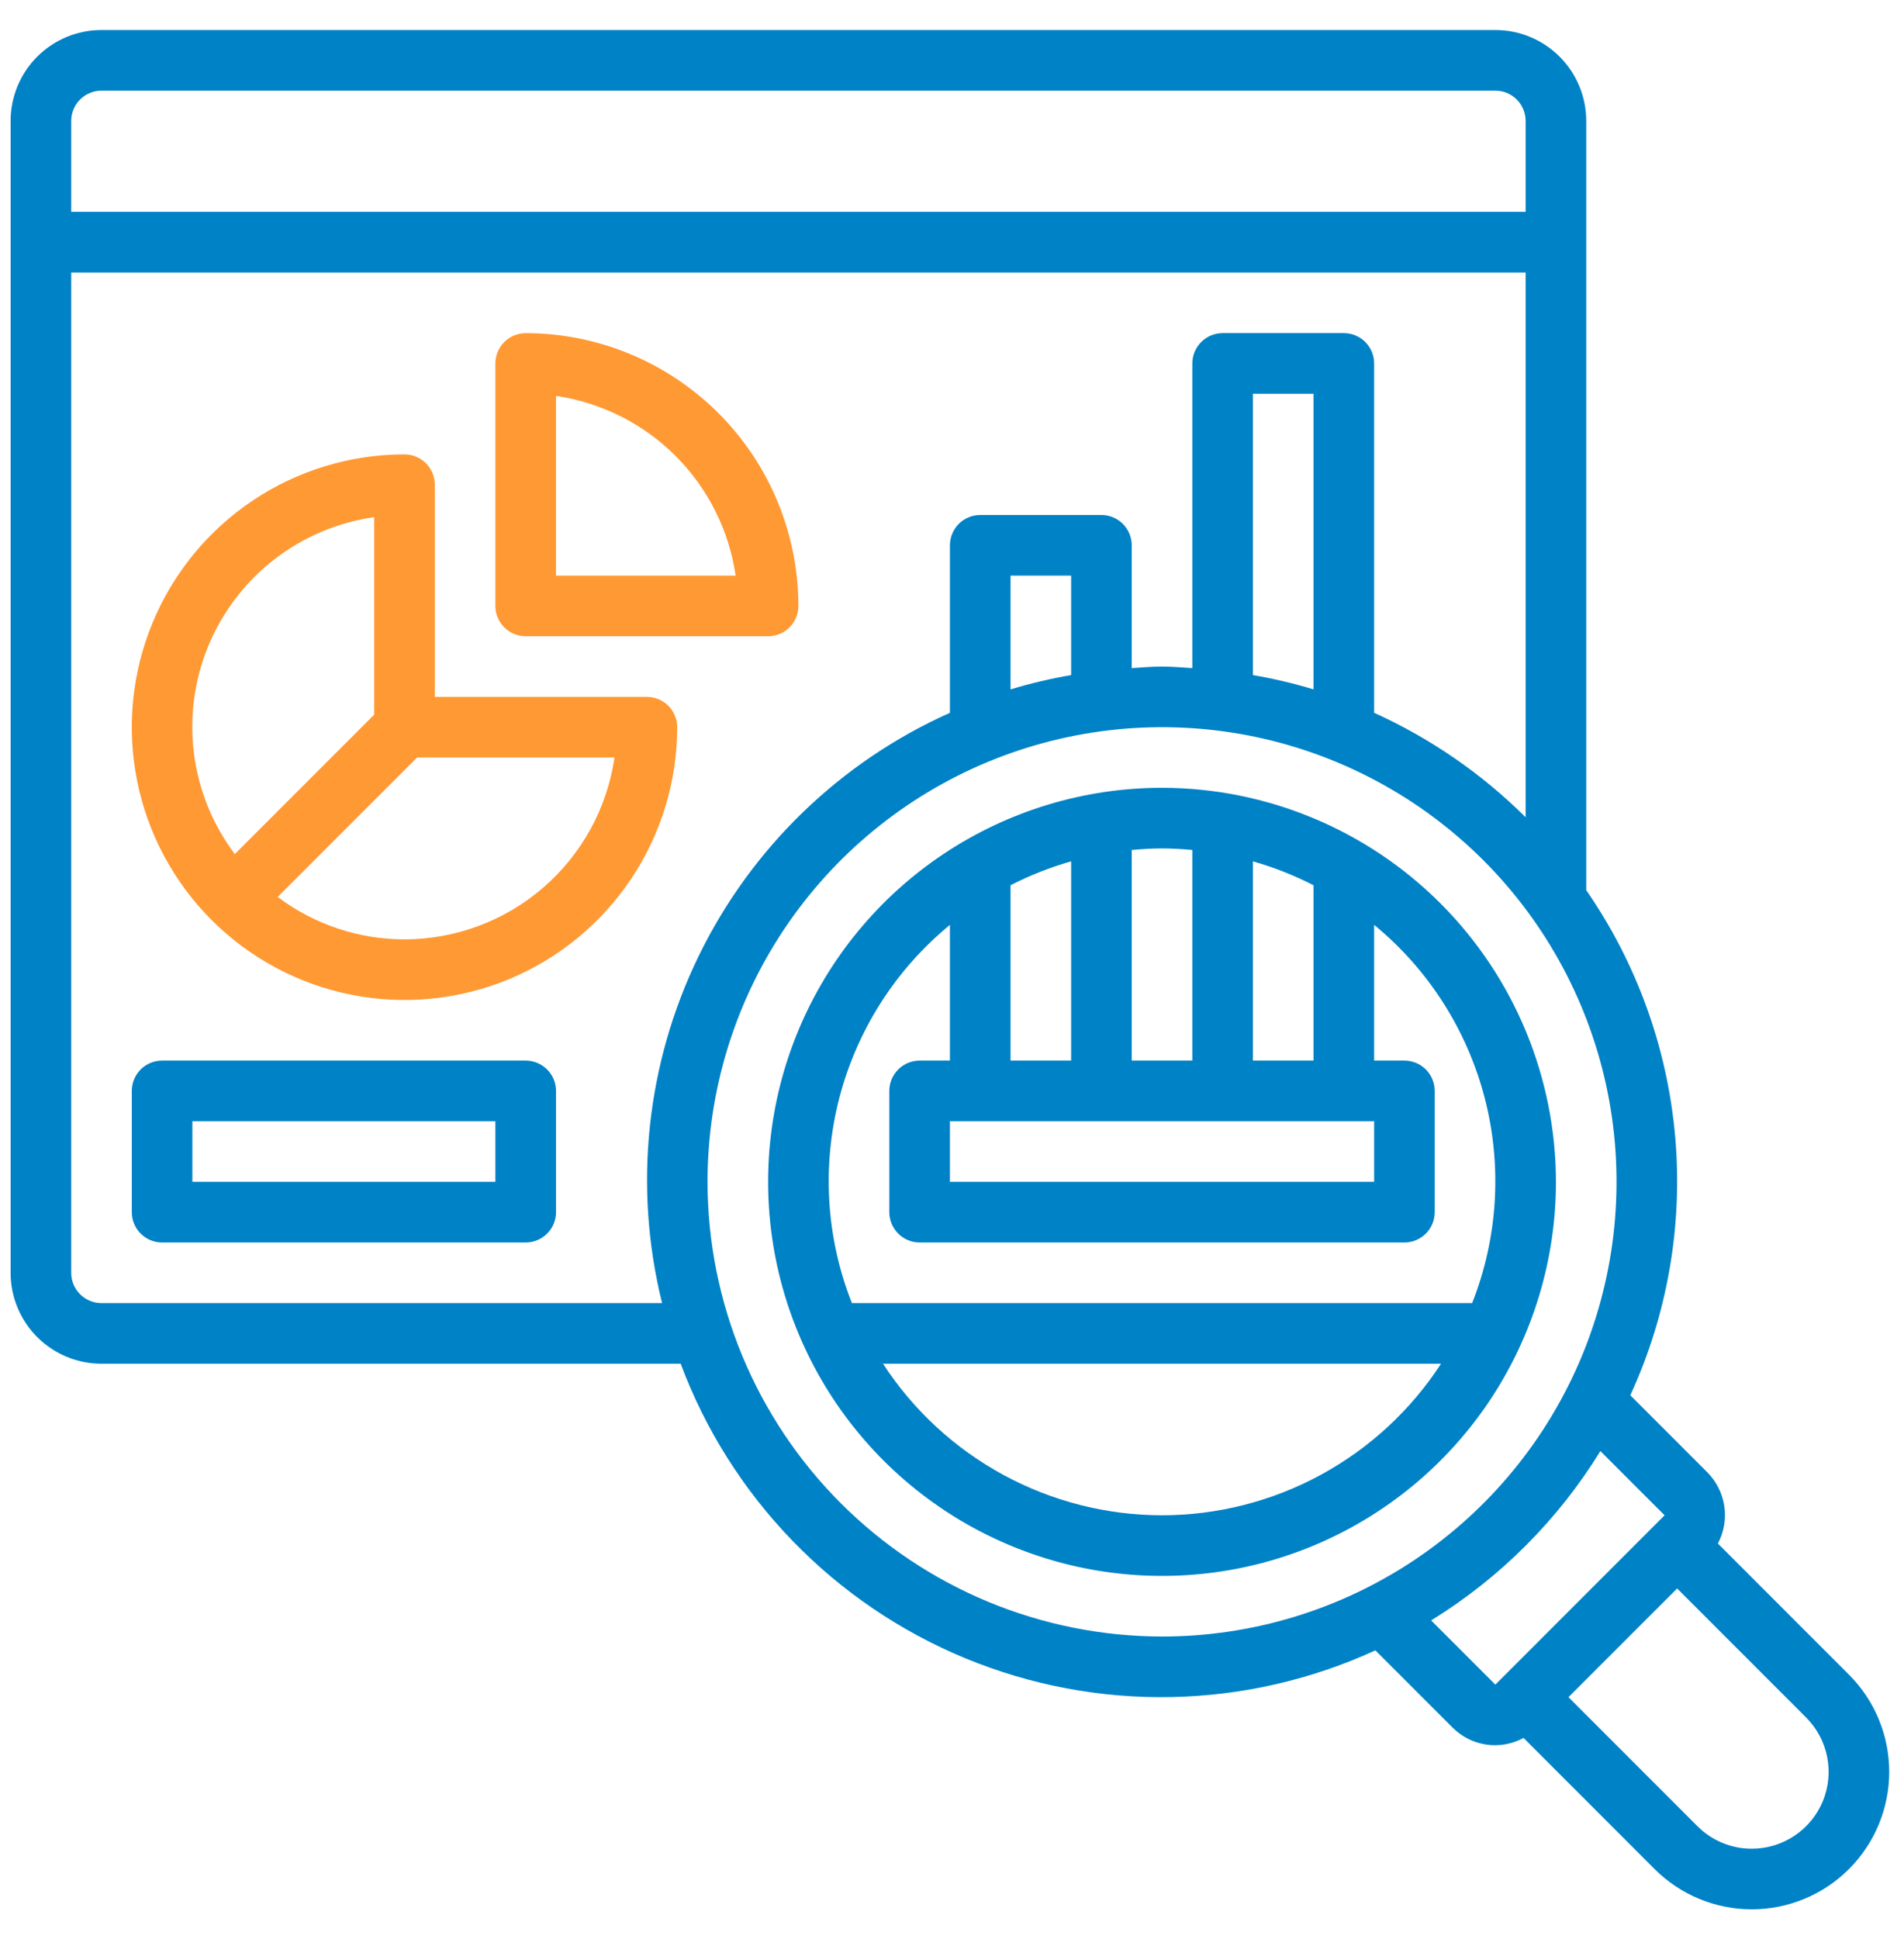 <svg width="55" height="56" viewBox="0 0 55 56" fill="none" xmlns="http://www.w3.org/2000/svg">
<path d="M18.687 20.123H12.56V13.996C12.56 13.764 12.467 13.541 12.303 13.377C12.139 13.213 11.916 13.121 11.684 13.121C10.126 13.121 8.603 13.583 7.308 14.448C6.012 15.314 5.003 16.544 4.407 17.983C3.81 19.423 3.654 21.007 3.958 22.535C4.262 24.063 5.012 25.467 6.114 26.568C7.216 27.67 8.619 28.42 10.148 28.724C11.676 29.028 13.259 28.872 14.699 28.276C16.138 27.68 17.369 26.67 18.234 25.375C19.1 24.079 19.562 22.556 19.562 20.998C19.562 20.766 19.47 20.543 19.305 20.379C19.141 20.215 18.919 20.123 18.687 20.123ZM10.809 14.933V20.636L6.783 24.662C6.144 23.812 5.737 22.811 5.603 21.757C5.469 20.702 5.613 19.631 6.019 18.648C6.426 17.666 7.081 16.807 7.921 16.155C8.761 15.504 9.757 15.083 10.809 14.933ZM11.684 27.125C10.363 27.125 9.078 26.695 8.022 25.9L12.049 21.873H17.751C17.538 23.331 16.809 24.664 15.695 25.628C14.581 26.592 13.158 27.124 11.684 27.125Z" fill="#FF9933"/>
<path d="M15.186 18.372H22.188C22.42 18.372 22.643 18.28 22.807 18.116C22.971 17.952 23.063 17.729 23.063 17.497C23.061 15.409 22.23 13.406 20.753 11.93C19.276 10.453 17.274 9.622 15.186 9.62C14.953 9.62 14.731 9.712 14.567 9.876C14.402 10.04 14.31 10.263 14.31 10.495V17.497C14.31 17.729 14.402 17.952 14.567 18.116C14.731 18.28 14.953 18.372 15.186 18.372ZM16.061 11.432C17.369 11.624 18.581 12.232 19.516 13.167C20.451 14.102 21.059 15.313 21.25 16.622H16.061V11.432Z" fill="#FF9933"/>
<path d="M33.567 22.748C31.316 22.748 29.116 23.416 27.245 24.666C25.374 25.916 23.916 27.694 23.054 29.773C22.193 31.852 21.968 34.14 22.407 36.347C22.846 38.554 23.93 40.582 25.521 42.173C27.112 43.764 29.14 44.848 31.347 45.287C33.554 45.726 35.842 45.501 37.921 44.64C40 43.778 41.778 42.32 43.028 40.449C44.278 38.578 44.946 36.378 44.946 34.127C44.942 31.11 43.742 28.218 41.609 26.085C39.476 23.952 36.584 22.752 33.567 22.748ZM29.191 30.626V25.562C29.75 25.275 30.336 25.044 30.941 24.872V30.626H29.191ZM39.694 32.377V34.127H27.44V32.377H39.694ZM36.193 30.626V24.872C36.797 25.044 37.384 25.275 37.943 25.562V30.626H36.193ZM34.442 24.544V30.626H32.692V24.544C32.98 24.517 33.271 24.499 33.567 24.499C33.863 24.499 34.153 24.517 34.442 24.544ZM27.44 26.706V30.626H26.565C26.332 30.626 26.11 30.718 25.946 30.882C25.782 31.047 25.689 31.269 25.689 31.501V35.002C25.689 35.235 25.782 35.457 25.946 35.621C26.11 35.785 26.332 35.878 26.565 35.878H40.569C40.801 35.878 41.024 35.785 41.188 35.621C41.352 35.457 41.444 35.235 41.444 35.002V31.501C41.444 31.269 41.352 31.047 41.188 30.882C41.024 30.718 40.801 30.626 40.569 30.626H39.694V26.706C41.261 27.992 42.379 29.743 42.888 31.706C43.397 33.669 43.27 35.742 42.526 37.628H24.608C23.863 35.742 23.737 33.669 24.245 31.706C24.755 29.743 25.873 27.992 27.44 26.706ZM33.567 43.755C31.965 43.754 30.39 43.352 28.983 42.588C27.575 41.824 26.381 40.721 25.507 39.379H41.626C40.753 40.721 39.559 41.824 38.151 42.588C36.744 43.352 35.168 43.754 33.567 43.755Z" fill="#0082C6"/>
<path d="M53.41 48.357L49.624 44.57C49.799 44.241 49.864 43.864 49.81 43.494C49.755 43.125 49.584 42.783 49.322 42.518L47.094 40.29C48.167 37.958 48.614 35.386 48.391 32.829C48.167 30.271 47.282 27.816 45.821 25.705V3.493C45.821 2.796 45.544 2.128 45.052 1.636C44.559 1.143 43.891 0.867 43.195 0.867H2.932C2.236 0.867 1.568 1.143 1.075 1.636C0.583 2.128 0.306 2.796 0.306 3.493V36.753C0.306 37.45 0.583 38.117 1.075 38.61C1.568 39.102 2.236 39.379 2.932 39.379H19.662C20.376 41.287 21.475 43.027 22.892 44.491C24.308 45.955 26.011 47.111 27.894 47.888C29.777 48.664 31.799 49.044 33.836 49.004C35.872 48.964 37.879 48.505 39.73 47.655L41.957 49.882C42.221 50.148 42.563 50.322 42.933 50.376C43.303 50.431 43.681 50.363 44.01 50.184L47.796 53.971C48.541 54.715 49.55 55.133 50.603 55.133C51.656 55.133 52.666 54.715 53.41 53.971C54.155 53.226 54.573 52.217 54.573 51.164C54.573 50.111 54.155 49.101 53.41 48.357ZM2.932 2.617H43.195C43.427 2.617 43.65 2.709 43.814 2.874C43.978 3.038 44.07 3.26 44.07 3.493V6.118H2.057V3.493C2.057 3.26 2.149 3.038 2.313 2.874C2.477 2.709 2.7 2.617 2.932 2.617ZM2.932 37.628C2.7 37.628 2.477 37.536 2.313 37.372C2.149 37.208 2.057 36.985 2.057 36.753V7.869H44.07V23.599C42.804 22.34 41.321 21.319 39.694 20.583V10.495C39.694 10.263 39.602 10.04 39.438 9.876C39.273 9.712 39.051 9.619 38.819 9.619H35.318C35.085 9.619 34.863 9.712 34.699 9.876C34.534 10.04 34.442 10.263 34.442 10.495V19.292C34.151 19.275 33.863 19.247 33.567 19.247C33.271 19.247 32.983 19.275 32.692 19.292V15.746C32.692 15.514 32.599 15.292 32.435 15.127C32.271 14.963 32.048 14.871 31.816 14.871H28.315C28.083 14.871 27.86 14.963 27.696 15.127C27.532 15.292 27.44 15.514 27.44 15.746V20.583C24.274 21.997 21.707 24.48 20.187 27.596C18.667 30.712 18.291 34.263 19.125 37.628H2.932ZM37.943 19.907C37.369 19.733 36.784 19.595 36.193 19.494V11.37H37.943V19.907ZM30.941 19.494C30.35 19.595 29.765 19.733 29.191 19.907V16.622H30.941V19.494ZM20.438 34.127C20.438 31.53 21.208 28.992 22.65 26.833C24.093 24.674 26.144 22.991 28.543 21.997C30.942 21.004 33.581 20.744 36.128 21.25C38.675 21.757 41.014 23.007 42.851 24.843C44.687 26.68 45.937 29.019 46.444 31.566C46.95 34.113 46.69 36.752 45.697 39.152C44.703 41.551 43.02 43.601 40.861 45.044C38.702 46.486 36.164 47.256 33.567 47.256C30.086 47.252 26.749 45.868 24.288 43.407C21.826 40.945 20.442 37.608 20.438 34.127ZM41.341 46.791C43.33 45.565 45.005 43.891 46.23 41.901L48.084 43.755L43.195 48.645L41.341 46.791ZM50.603 53.383C50.312 53.384 50.023 53.327 49.754 53.215C49.484 53.104 49.24 52.94 49.034 52.733L45.308 49.007L48.447 45.868L52.173 49.594C52.483 49.905 52.694 50.3 52.78 50.731C52.866 51.161 52.822 51.608 52.654 52.013C52.486 52.419 52.201 52.765 51.836 53.009C51.471 53.253 51.042 53.383 50.603 53.383Z" fill="#0082C6"/>
<path d="M15.185 30.626H4.682C4.45 30.626 4.227 30.718 4.063 30.882C3.899 31.047 3.807 31.269 3.807 31.501V35.002C3.807 35.234 3.899 35.457 4.063 35.621C4.227 35.785 4.45 35.878 4.682 35.878H15.185C15.418 35.878 15.64 35.785 15.804 35.621C15.969 35.457 16.061 35.234 16.061 35.002V31.501C16.061 31.269 15.969 31.047 15.804 30.882C15.64 30.718 15.418 30.626 15.185 30.626ZM14.31 34.127H5.557V32.377H14.31V34.127Z" fill="#0082C6"/>
</svg>
